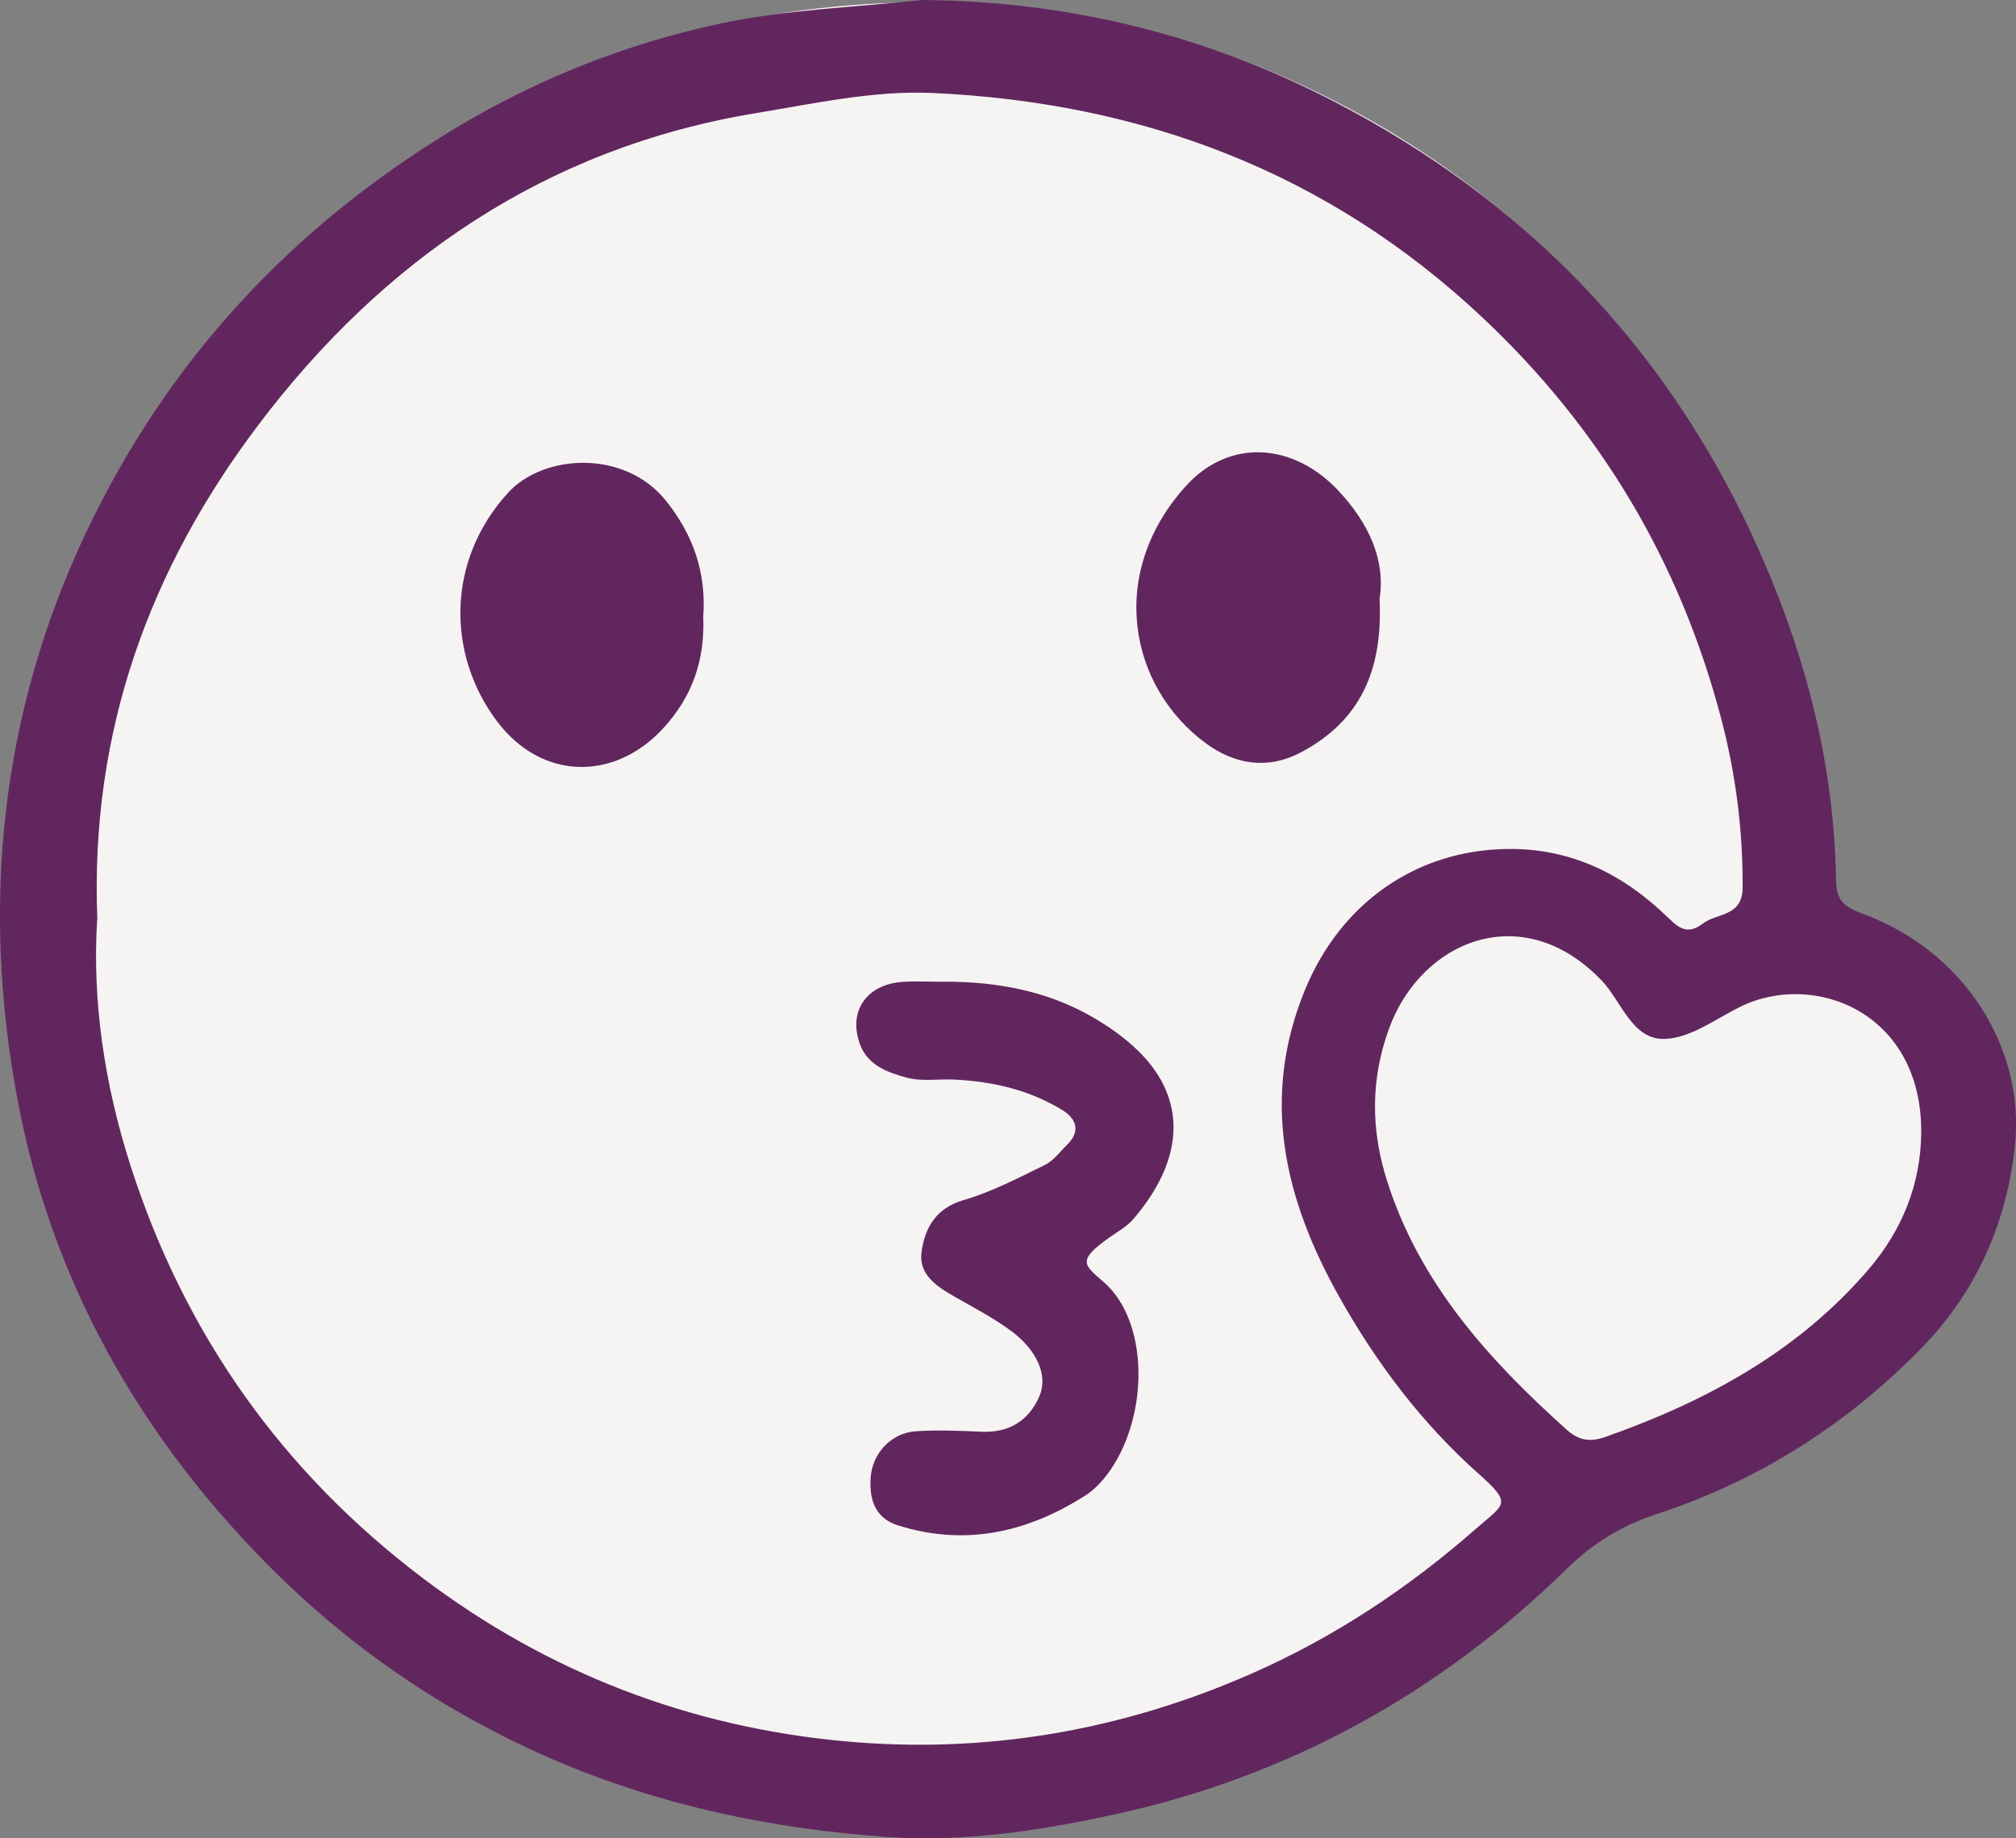 <?xml version="1.0" encoding="UTF-8"?>
<svg id="Layer_2" data-name="Layer 2" xmlns="http://www.w3.org/2000/svg" viewBox="0 0 166.96 152.23">
  <rect x="0" y="0" width="166.96" height="152.23" fill="#808080" stroke="none"/>
  <defs>
    <style>
      .cls-1 {
        fill: #f5f4f2;
      }

      .cls-2 {
        fill: #62265f;
      }
    </style>
  </defs>
  <g id="Emojis">
    <g>
      <path class="cls-1" d="M151.64,75.41C151.64,33.87,117.96,.2,76.43,.2S1.22,33.87,1.22,75.41s33.67,75.21,75.21,75.21c23.25,0,44.03-10.55,57.83-27.12,5-6.01,23.21-12.8,26.16-20.18,2.76-6.91-1.3-20.59-9-22.07,.15-1.93,.22-3.88,.22-5.85Z"/>
      <g>
        <path class="cls-2" d="M76.39,0c12.16,.1,23.55,2.92,34.24,8.48,15.45,8.04,27.05,19.91,34.42,35.72,4.19,8.99,6.81,18.44,7,28.45,.03,1.59,.25,2.3,2.2,3.01,8.39,3.07,13.48,11.09,12.62,19.2-.67,6.4-3.19,12.08-7.67,16.7-6.18,6.36-13.51,11.03-21.95,13.8-2.88,.95-5.25,2.36-7.44,4.5-10.59,10.36-23.12,17.28-37.64,20.42-6.13,1.32-12.35,2.28-18.63,1.84-9.52-.67-18.76-2.57-27.63-6.38-9.09-3.91-17.06-9.38-23.92-16.35C11.48,118.72,4.28,105.97,1.49,91.26-1.59,75.05,0,59.09,7.17,44.01c6.7-14.1,16.89-25.1,30.26-33.22,6.94-4.22,14.41-7.17,22.27-8.85,5.45-1.16,11.12-1.33,16.69-1.94ZM8.05,76.11c-.43,6.7,.59,13.68,2.78,20.48,4.48,13.91,12.55,25.3,24.21,34.11,10.34,7.81,22.07,12.31,34.9,13.49,11.64,1.07,22.94-.86,33.73-5.61,6.86-3.02,13-7.1,18.59-12.01,2.32-2.04,3.04-2,.24-4.49-4.76-4.22-8.54-9.26-11.61-14.73-4.48-8-6.54-16.38-2.79-25.44,2.95-7.13,9.2-11.55,16.83-11.61,5.3-.04,9.58,2.15,13.24,5.71,.96,.94,1.66,1.37,2.85,.47,1.18-.9,3.28-.55,3.3-2.97,.03-4.82-.59-9.56-1.82-14.17-3.42-12.88-9.96-23.87-19.74-33.06-12.85-12.07-28.23-17.79-45.53-18.58-4.85-.22-9.79,.87-14.64,1.67-17.32,2.86-30.86,12.13-41.21,25.84-8.93,11.82-13.94,25.29-13.32,40.89Zm151.06,17.74c.1-10.03-8.88-13.49-14.99-10.48-2.04,1.01-4.12,2.59-6.23,2.66-2.72,.1-3.58-3.09-5.24-4.83-6.54-6.83-14.95-3.34-17.62,3.99-1.53,4.21-1.5,8.38-.16,12.59,2.7,8.5,8.43,14.83,14.89,20.62,.98,.87,1.9,1.04,3.16,.6,8.37-2.95,16-7.07,21.85-13.91,2.73-3.19,4.29-6.97,4.34-11.25Z"/>
        <path class="cls-2" d="M78.24,81.29c4.36,0,8.55,.77,12.34,2.99,1.54,.9,3.06,2.01,4.25,3.33,3.48,3.89,3.07,8.64-.98,13.35-.52,.61-1.28,1.02-1.95,1.5-2.7,1.91-2.18,2.25-.54,3.66,3.78,3.24,3.81,10.93,.6,15.61-.56,.81-1.27,1.6-2.09,2.12-4.79,3.05-9.92,4.21-15.48,2.47-1.7-.53-2.41-1.82-2.29-3.9,.11-2.02,1.67-3.76,3.74-3.9,1.82-.12,3.66-.04,5.49,.04,2.27,.09,3.88-.94,4.75-2.94,.74-1.7-.19-3.83-2.37-5.43-1.45-1.06-3.06-1.91-4.63-2.8-1.49-.85-3.03-1.85-2.76-3.73,.28-1.96,1.16-3.61,3.48-4.28,2.33-.68,4.54-1.84,6.73-2.91,.72-.35,1.25-1.09,1.84-1.67,1.15-1.12,.77-2.16-.38-2.87-2.72-1.67-5.75-2.37-8.91-2.53-1.33-.07-2.73,.18-3.98-.16-1.56-.42-3.24-1.01-3.88-2.77-1-2.72,.54-4.96,3.53-5.16,1.16-.08,2.33-.01,3.5-.01Z"/>
        <path class="cls-2" d="M114.25,49.54c.3,5.94-1.58,10.17-6.55,12.78-2.8,1.47-5.51,.93-7.82-.76-6.31-4.61-8.26-14-1.69-21.29,3.61-4.01,8.93-3.61,12.66,.37,2.48,2.65,3.9,5.7,3.41,8.9Z"/>
        <path class="cls-2" d="M58.24,51.06c.15,3.54-.87,6.65-3.41,9.35-3.99,4.25-9.96,4.23-13.66-.67-4.11-5.44-4.29-13.23,.9-18.93,2.93-3.22,9.64-3.62,13.07,.64,2.25,2.8,3.37,5.95,3.1,9.62Z"/>
      </g>
    </g>
  </g>
</svg>
